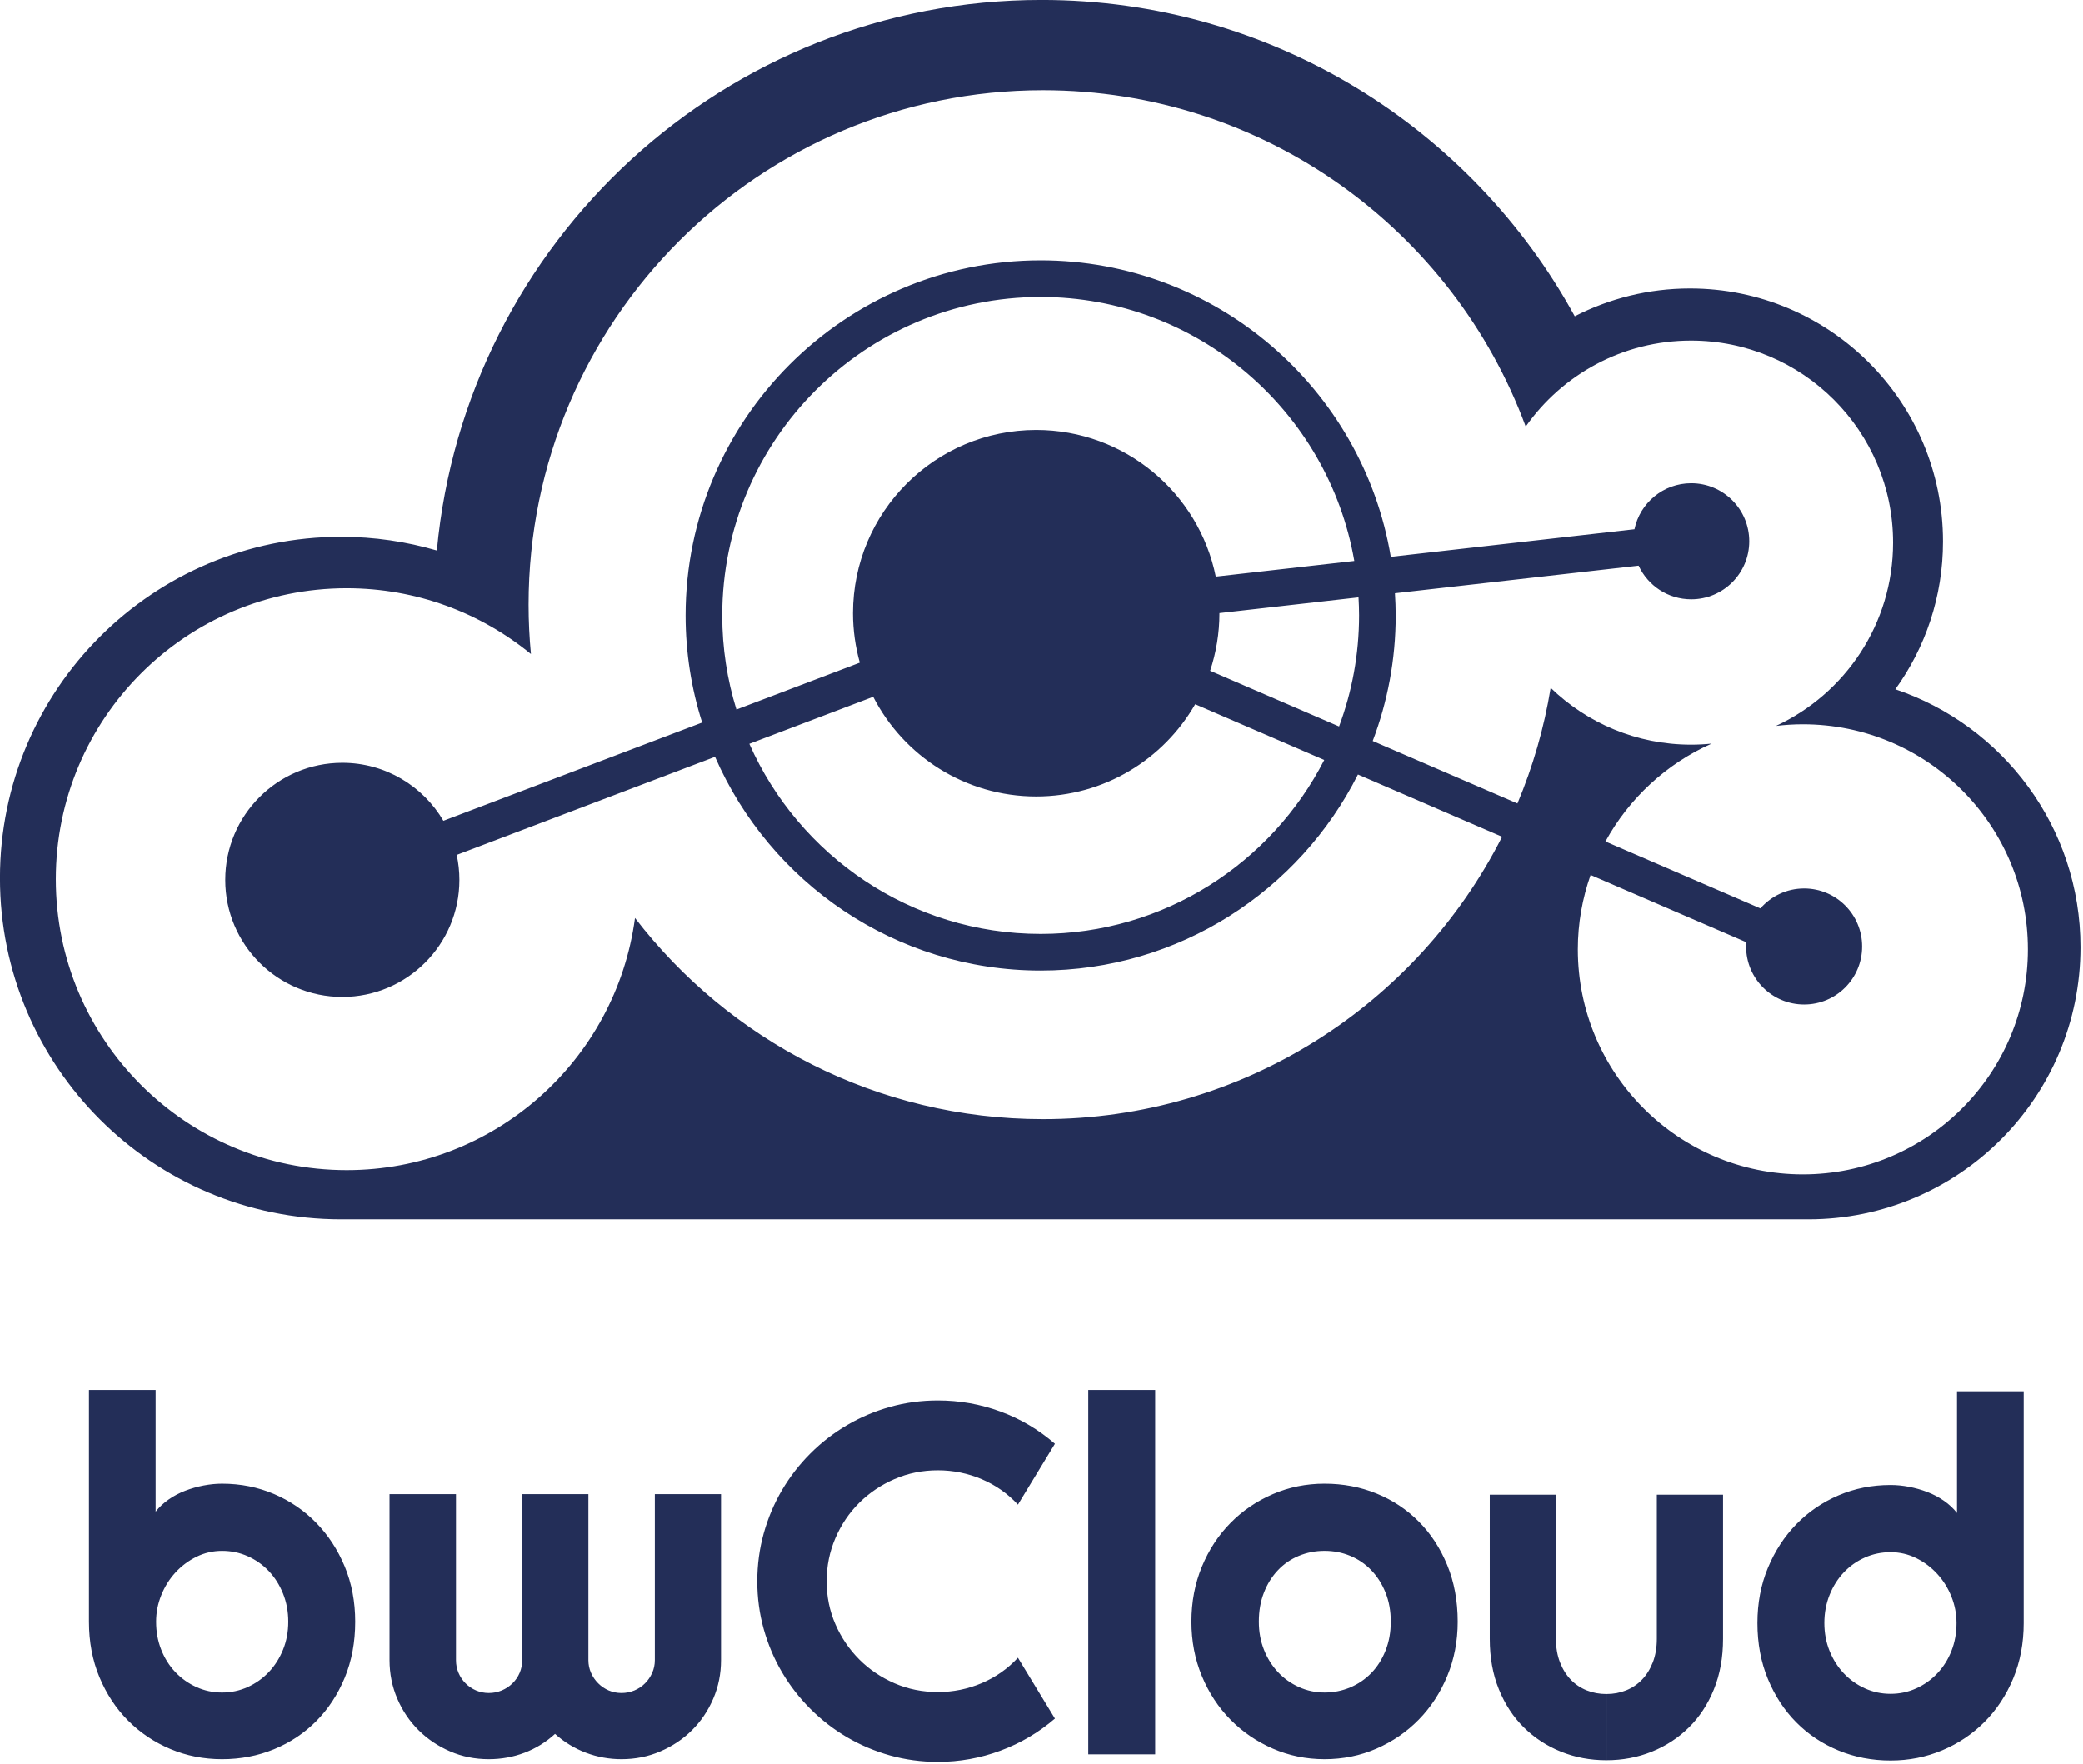 <?xml version="1.0" encoding="UTF-8" standalone="no"?>
<svg
   xmlns:dc="http://purl.org/dc/elements/1.1/"
   xmlns:cc="http://creativecommons.org/ns#"
   xmlns:rdf="http://www.w3.org/1999/02/22-rdf-syntax-ns#"
   xmlns:svg="http://www.w3.org/2000/svg"
   xmlns="http://www.w3.org/2000/svg"
   xmlns:xlink="http://www.w3.org/1999/xlink"
   xml:space="preserve"
   enable-background="new 0 0 380.38 325.95"
   viewBox="0 0 100 84.678"
   height="84.678"
   width="100"
   y="0px"
   x="0px"
   id="Ebene_1"
   version="1.1"><defs
     id="defs3905" /><g
     transform="matrix(0.268,0,0,0.268,-1.175,-1.438)"
     style="fill:#232e58;fill-opacity:1"
     id="g3891"><defs
       id="defs3893"><rect
         height="315.582"
         width="372.686"
         y="5.361"
         x="4.378"
         id="SVGID_1_" /></defs><clipPath
       id="SVGID_2_"><use
         height="100%"
         width="100%"
         y="0"
         x="0"
         style="overflow:visible"
         id="use3897"
         overflow="visible"
         xlink:href="#SVGID_1_" /></clipPath><path
       style="fill:#232e58;fill-opacity:1"
       id="path3899"
       d="m 247.741,112.369 c 0.059,1.07 0.1,2.152 0.1,3.242 0,6.99 -1.271,13.684 -3.584,19.881 l -23.094,-9.973 c 1.072,-3.244 1.664,-6.709 1.664,-10.311 0,-0.008 -0.006,-0.014 -0.006,-0.02 l 24.92,-2.819 z m -86.939,17.808 c 5.441,10.6 16.471,17.854 29.201,17.854 12.193,0 22.822,-6.654 28.482,-16.521 l 23.119,9.984 c -9.453,18.473 -28.668,31.156 -50.803,31.156 -23.275,0 -43.322,-14.02 -52.186,-34.047 l 22.187,-8.426 z m -24.498,2.285 c -1.652,-5.328 -2.543,-10.988 -2.543,-16.852 0,-31.453 25.59,-57.041 57.041,-57.041 28.123,0 51.537,20.463 56.186,47.283 l -24.816,2.805 c -3.039,-14.988 -16.283,-26.27 -32.168,-26.27 -18.125,0 -32.82,14.695 -32.82,32.82 0,3.07 0.434,6.043 1.221,8.859 l -22.101,8.396 z m 231.336,42.946 c 0,22.262 -18.045,40.311 -40.311,40.311 -22.26,0 -40.307,-18.049 -40.307,-40.311 0,-4.668 0.82,-9.145 2.285,-13.314 l 27.896,12.045 c -0.023,0.25 -0.041,0.504 -0.041,0.762 0,5.742 4.652,10.391 10.395,10.391 5.743,0 10.389,-4.648 10.389,-10.391 0,-5.74 -4.646,-10.393 -10.389,-10.393 -3.129,0 -5.926,1.385 -7.832,3.572 l -27.758,-11.986 c 4.236,-7.729 10.918,-13.928 19.02,-17.529 -1.213,0.125 -2.438,0.188 -3.686,0.188 -9.773,0 -18.633,-3.881 -25.146,-10.18 -1.172,7.225 -3.201,14.16 -5.949,20.713 l -25.922,-11.191 c 2.654,-6.994 4.117,-14.568 4.117,-22.482 0,-1.34 -0.057,-2.666 -0.137,-3.98 l 43.645,-4.941 c 1.652,3.559 5.244,6.027 9.422,6.027 5.742,0 10.395,-4.656 10.395,-10.395 0,-5.739 -4.652,-10.395 -10.395,-10.395 -5.004,0 -9.18,3.535 -10.166,8.242 l -43.643,4.941 c -5.023,-30.09 -31.229,-53.104 -62.721,-53.104 -35.07,0 -63.604,28.533 -63.604,63.604 0,6.68 1.043,13.125 2.965,19.18 L 83.81,152.388 c -3.643,-6.211 -10.383,-10.387 -18.104,-10.387 -11.578,0 -20.969,9.391 -20.969,20.971 0,11.578 9.391,20.965 20.969,20.965 11.582,0 20.971,-9.387 20.971,-20.965 0,-1.537 -0.17,-3.033 -0.482,-4.471 l 46.277,-17.57 c 9.807,22.504 32.258,38.281 58.33,38.281 24.83,0 46.369,-14.312 56.838,-35.113 l 25.818,11.15 c -15.193,30.002 -46.311,50.576 -82.244,50.576 -29.768,0 -56.236,-14.125 -73.082,-36.031 -3.402,25.496 -25.215,45.164 -51.637,45.164 -28.781,0 -52.109,-23.332 -52.109,-52.109 0,-28.785 23.328,-52.113 52.109,-52.113 12.523,0 24.012,4.422 32.998,11.783 -0.277,-2.908 -0.424,-5.857 -0.424,-8.838 0,-50.893 41.256,-92.145 92.145,-92.145 39.68,0 73.496,25.078 86.475,60.246 6.549,-9.312 17.367,-15.402 29.613,-15.402 19.986,0 36.188,16.199 36.188,36.182 0,14.555 -8.592,27.088 -20.977,32.836 1.582,-0.188 3.188,-0.295 4.816,-0.295 22.266,0 40.311,18.047 40.311,40.305 m -23.746,-46.575 c 5.367,-7.449 8.537,-16.582 8.537,-26.465 0,-25.027 -20.287,-45.322 -45.318,-45.322 -7.434,0 -14.447,1.805 -20.641,4.98 C 267.999,28.262 232.156,5.36 190.956,5.36 c -56.654,0 -103.18,43.305 -108.316,98.619 -5.443,-1.588 -11.188,-2.455 -17.141,-2.455 -33.754,0 -61.121,27.367 -61.121,61.121 0,33.758 27.367,61.123 61.121,61.123 l 262.82,0 c 26.922,0 48.744,-21.826 48.744,-48.748 0,-21.472 -13.886,-39.687 -33.169,-46.187"
       clip-path="url(#SVGID_2_)" /><path
       style="fill:#232e58;fill-opacity:1"
       id="path3901"
       d="m 56.026,295.83 c 0,1.805 -0.312,3.477 -0.936,5.02 -0.627,1.539 -1.475,2.877 -2.551,4.008 -1.076,1.133 -2.334,2.027 -3.77,2.68 -1.439,0.654 -2.973,0.982 -4.604,0.982 -1.625,0 -3.158,-0.328 -4.598,-0.982 -1.438,-0.652 -2.693,-1.547 -3.77,-2.68 -1.076,-1.131 -1.918,-2.469 -2.527,-4.008 -0.613,-1.543 -0.918,-3.215 -0.918,-5.02 0,-1.625 0.305,-3.201 0.918,-4.725 0.609,-1.529 1.451,-2.877 2.527,-4.057 1.076,-1.176 2.332,-2.121 3.77,-2.834 1.439,-0.713 2.973,-1.066 4.598,-1.066 1.631,0 3.164,0.316 4.604,0.959 1.436,0.641 2.693,1.525 3.77,2.66 1.076,1.133 1.924,2.477 2.551,4.031 0.624,1.555 0.936,3.235 0.936,5.032 m 10.118,10.031 c 1.248,-3.025 1.871,-6.365 1.871,-10.031 0,-3.57 -0.623,-6.863 -1.871,-9.871 -1.252,-3.01 -2.953,-5.617 -5.104,-7.826 -2.151,-2.209 -4.67,-3.932 -7.564,-5.168 -2.891,-1.23 -5.992,-1.85 -9.309,-1.85 -1.074,0 -2.176,0.109 -3.312,0.326 -1.133,0.217 -2.23,0.533 -3.289,0.938 -1.062,0.408 -2.049,0.928 -2.965,1.568 -0.914,0.641 -1.695,1.367 -2.334,2.182 l 0,-21.799 -11.944,0 0,41.5 c 0,3.607 0.625,6.914 1.873,9.922 1.252,3.008 2.957,5.604 5.123,7.781 2.164,2.18 4.693,3.881 7.584,5.102 2.893,1.219 5.982,1.828 9.264,1.828 3.316,0 6.418,-0.594 9.309,-1.785 2.895,-1.191 5.414,-2.871 7.564,-5.035 2.15,-2.164 3.852,-4.761 5.104,-7.782 m 66.002,3.771 c 0.932,-2.168 1.395,-4.471 1.395,-6.912 l 0,-29.73 -11.857,0 0,29.73 c 0,0.816 -0.16,1.578 -0.48,2.289 -0.318,0.715 -0.746,1.34 -1.285,1.875 -0.539,0.539 -1.168,0.957 -1.895,1.266 -0.73,0.301 -1.498,0.457 -2.312,0.457 -0.814,0 -1.576,-0.156 -2.291,-0.457 -0.709,-0.309 -1.334,-0.727 -1.869,-1.266 -0.541,-0.535 -0.971,-1.16 -1.289,-1.875 -0.32,-0.711 -0.48,-1.473 -0.48,-2.289 l 0,-29.73 -11.86,0 0,29.73 c 0,0.816 -0.15,1.578 -0.457,2.289 -0.307,0.715 -0.736,1.34 -1.287,1.875 -0.551,0.539 -1.189,0.957 -1.916,1.266 -0.73,0.301 -1.498,0.457 -2.314,0.457 -0.812,0 -1.574,-0.156 -2.285,-0.457 -0.715,-0.309 -1.338,-0.727 -1.875,-1.266 -0.539,-0.535 -0.961,-1.16 -1.266,-1.875 -0.305,-0.711 -0.457,-1.473 -0.457,-2.289 l 0,-29.73 -11.905,0 0,29.73 c 0,2.441 0.467,4.744 1.396,6.912 0.93,2.166 2.201,4.045 3.816,5.646 1.613,1.598 3.494,2.861 5.645,3.789 2.15,0.934 4.461,1.395 6.93,1.395 2.238,0 4.369,-0.387 6.387,-1.152 2.023,-0.771 3.848,-1.896 5.473,-3.379 1.656,1.482 3.504,2.607 5.539,3.379 2.033,0.766 4.154,1.152 6.363,1.152 2.473,0 4.787,-0.461 6.953,-1.395 2.166,-0.928 4.055,-2.191 5.668,-3.789 1.613,-1.601 2.885,-3.48 3.815,-5.646 m 21.884,-13.341 c -1.047,-2.396 -1.568,-4.963 -1.568,-7.693 0,-2.73 0.521,-5.311 1.568,-7.736 1.047,-2.43 2.471,-4.539 4.273,-6.324 1.801,-1.785 3.908,-3.207 6.32,-4.25 2.412,-1.047 4.998,-1.57 7.762,-1.57 2.73,0 5.344,0.531 7.848,1.59 2.498,1.064 4.664,2.582 6.494,4.559 l 6.627,-10.9 c -2.906,-2.529 -6.16,-4.453 -9.766,-5.777 -3.604,-1.322 -7.34,-1.982 -11.203,-1.982 -2.965,0 -5.82,0.383 -8.568,1.156 -2.744,0.77 -5.316,1.859 -7.717,3.27 -2.396,1.41 -4.584,3.102 -6.561,5.078 -1.977,1.976 -3.668,4.164 -5.08,6.562 -1.408,2.395 -2.498,4.977 -3.27,7.736 -0.766,2.764 -1.154,5.625 -1.154,8.59 0,2.963 0.389,5.818 1.154,8.566 0.771,2.744 1.861,5.318 3.27,7.717 1.412,2.396 3.104,4.582 5.08,6.559 1.977,1.979 4.164,3.672 6.561,5.082 2.4,1.408 4.973,2.498 7.717,3.27 2.748,0.766 5.604,1.152 8.568,1.152 3.863,0 7.6,-0.668 11.203,-2.006 3.605,-1.334 6.859,-3.256 9.766,-5.754 l -6.627,-10.898 c -1.83,1.979 -3.996,3.494 -6.494,4.557 -2.504,1.059 -5.117,1.59 -7.848,1.59 -2.764,0 -5.35,-0.521 -7.762,-1.566 -2.412,-1.051 -4.52,-2.471 -6.32,-4.275 -1.802,-1.807 -3.226,-3.907 -4.273,-6.303 m 45.297,23.3 11.988,0 0,-65.261 -11.988,0 0,65.261 z m 54.192,-23.761 c 0,1.895 -0.312,3.621 -0.941,5.191 -0.623,1.568 -1.473,2.906 -2.551,4.012 -1.072,1.105 -2.328,1.963 -3.768,2.572 -1.439,0.607 -2.971,0.914 -4.6,0.914 -1.629,0 -3.158,-0.328 -4.6,-0.982 -1.441,-0.652 -2.689,-1.547 -3.75,-2.68 -1.061,-1.131 -1.898,-2.469 -2.506,-4.008 -0.611,-1.543 -0.916,-3.215 -0.916,-5.02 0,-1.914 0.305,-3.652 0.916,-5.205 0.607,-1.557 1.445,-2.893 2.506,-4.01 1.061,-1.121 2.309,-1.979 3.75,-2.574 1.441,-0.598 2.971,-0.893 4.6,-0.893 1.629,0 3.16,0.295 4.6,0.893 1.439,0.596 2.695,1.453 3.768,2.574 1.078,1.117 1.928,2.453 2.551,4.01 0.628,1.553 0.941,3.292 0.941,5.206 m 10.113,9.746 c 1.248,-3.008 1.875,-6.256 1.875,-9.746 0,-3.717 -0.627,-7.094 -1.875,-10.133 -1.248,-3.039 -2.949,-5.641 -5.104,-7.801 -2.15,-2.166 -4.67,-3.84 -7.561,-5.016 -2.893,-1.18 -5.996,-1.766 -9.309,-1.766 -3.287,0 -6.375,0.625 -9.264,1.875 -2.895,1.25 -5.424,2.969 -7.584,5.166 -2.166,2.193 -3.875,4.803 -5.125,7.826 -1.25,3.023 -1.875,6.307 -1.875,9.848 0,3.49 0.625,6.738 1.875,9.746 1.25,3.008 2.959,5.609 5.125,7.805 2.16,2.193 4.689,3.922 7.584,5.188 2.889,1.262 5.977,1.895 9.264,1.895 3.312,0 6.416,-0.633 9.309,-1.895 2.891,-1.266 5.41,-2.994 7.561,-5.188 2.155,-2.195 3.856,-4.797 5.104,-7.804 m 20.39,13.549 c 2.525,1.018 5.227,1.525 8.109,1.525 l 0,-11.859 c -1.254,0 -2.422,-0.219 -3.51,-0.652 -1.096,-0.438 -2.045,-1.074 -2.859,-1.916 -0.811,-0.844 -1.459,-1.887 -1.939,-3.119 -0.48,-1.234 -0.721,-2.641 -0.721,-4.207 l 0,-25.812 -11.854,0 0,25.812 c 0,3.342 0.539,6.359 1.635,9.047 1.088,2.688 2.584,4.969 4.488,6.844 1.904,1.875 4.12,3.319 6.651,4.337 m 27.375,-11.182 c 1.09,-2.688 1.635,-5.705 1.635,-9.047 l 0,-25.812 -11.859,0 0,25.812 c 0,1.566 -0.24,2.973 -0.717,4.207 -0.48,1.232 -1.129,2.275 -1.943,3.119 -0.811,0.842 -1.764,1.479 -2.854,1.916 -1.09,0.434 -2.262,0.652 -3.51,0.652 l 0,11.859 c 2.877,0 5.578,-0.508 8.109,-1.525 2.525,-1.018 4.746,-2.463 6.645,-4.338 1.909,-1.874 3.405,-4.156 4.494,-6.843 m 43.454,-11.875 c 0,1.805 -0.305,3.475 -0.914,5.012 -0.609,1.545 -1.453,2.879 -2.531,4.012 -1.072,1.137 -2.328,2.031 -3.768,2.684 -1.44,0.653 -2.971,0.98 -4.6,0.98 -1.629,0 -3.164,-0.328 -4.6,-0.98 -1.441,-0.652 -2.695,-1.547 -3.773,-2.684 -1.072,-1.133 -1.922,-2.467 -2.549,-4.012 -0.621,-1.537 -0.938,-3.207 -0.938,-5.012 0,-1.801 0.316,-3.48 0.938,-5.033 0.627,-1.557 1.477,-2.9 2.549,-4.033 1.078,-1.133 2.332,-2.02 3.773,-2.66 1.436,-0.641 2.971,-0.959 4.6,-0.959 1.629,0 3.16,0.357 4.6,1.066 1.439,0.715 2.695,1.662 3.768,2.836 1.078,1.174 1.922,2.529 2.531,4.053 0.609,1.527 0.914,3.105 0.914,4.73 m 12.035,0 0,-41.502 -11.947,0 0,21.799 c -0.639,-0.816 -1.418,-1.543 -2.332,-2.182 -0.914,-0.639 -1.904,-1.16 -2.965,-1.568 -1.061,-0.41 -2.158,-0.719 -3.293,-0.939 -1.131,-0.217 -2.232,-0.326 -3.311,-0.326 -3.312,0 -6.416,0.617 -9.311,1.852 -2.889,1.238 -5.412,2.961 -7.564,5.168 -2.15,2.207 -3.848,4.816 -5.098,7.826 -1.248,3.006 -1.875,6.299 -1.875,9.873 0,3.664 0.627,7.004 1.875,10.027 1.25,3.023 2.947,5.617 5.098,7.781 2.152,2.166 4.676,3.848 7.564,5.037 2.895,1.193 5.998,1.787 9.311,1.787 3.285,0 6.369,-0.613 9.264,-1.832 2.893,-1.221 5.42,-2.92 7.588,-5.1 2.162,-2.182 3.873,-4.771 5.121,-7.781 1.248,-3.01 1.875,-6.317 1.875,-9.92"
       clip-path="url(#SVGID_2_)" /></g></svg>